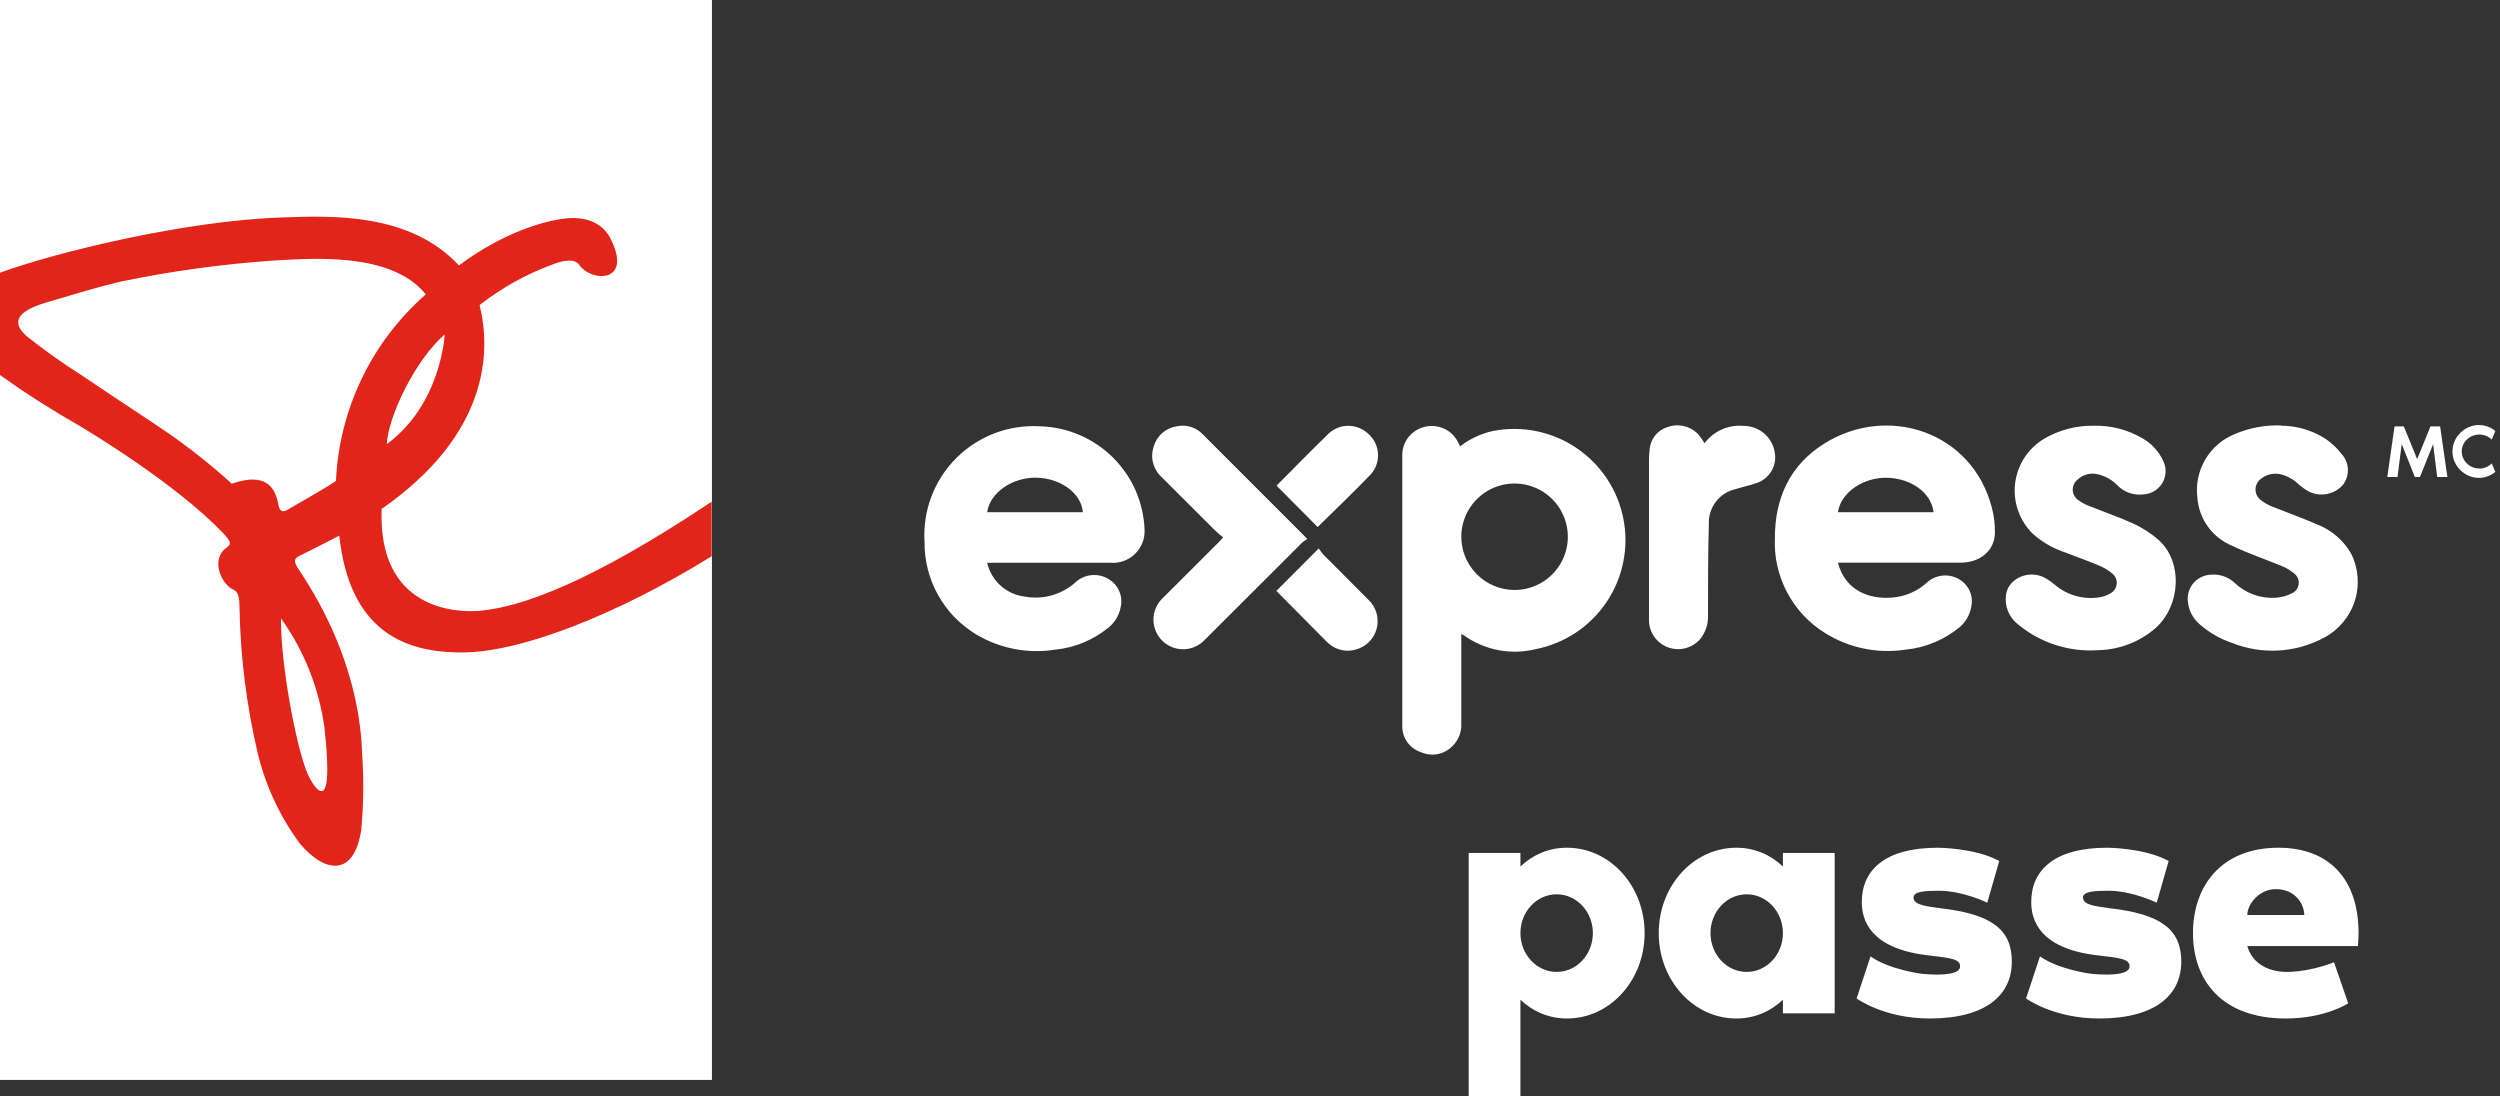 <svg width="463" height="203" viewBox="0 0 463 203" fill="none" xmlns="http://www.w3.org/2000/svg">
<rect x="0" y="0" width="463" height="203" fill="#333333" stroke="none"/>
<g clip-path="url(#clip0_6275_19431)">
<path d="M280.467 109.265C282.417 109.272 284.326 108.7 285.952 107.622C287.578 106.545 288.847 105.01 289.6 103.212C290.353 101.413 290.556 99.432 290.182 97.519C289.809 95.606 288.876 93.846 287.502 92.462C286.128 91.078 284.375 90.132 282.463 89.744C280.551 89.356 278.567 89.543 276.762 90.281C274.956 91.019 273.41 92.275 272.319 93.891C271.228 95.507 270.64 97.41 270.631 99.359C270.623 101.975 271.654 104.488 273.498 106.346C275.342 108.203 277.848 109.253 280.467 109.265ZM270.631 117.406C270.631 123.031 270.631 128.515 270.631 133.984C270.674 134.769 270.546 135.553 270.258 136.284C269.969 137.015 269.525 137.675 268.958 138.219C268.212 138.967 267.256 139.471 266.217 139.663C265.178 139.856 264.105 139.728 263.141 139.297C262.113 138.957 261.222 138.294 260.602 137.407C259.982 136.52 259.666 135.456 259.701 134.375C259.701 117.708 259.701 101.005 259.701 84.265C259.702 83.063 260.109 81.896 260.855 80.952C261.601 80.008 262.643 79.343 263.813 79.062C264.991 78.757 266.237 78.856 267.351 79.343C268.466 79.831 269.384 80.678 269.958 81.75L270.412 82.656C272.213 81.266 274.302 80.294 276.526 79.812C279.182 79.299 281.914 79.314 284.564 79.856C287.214 80.398 289.732 81.456 291.973 82.97C294.215 84.484 296.135 86.424 297.626 88.68C299.117 90.936 300.148 93.463 300.662 96.117C301.175 98.771 301.16 101.5 300.618 104.149C300.076 106.797 299.017 109.313 297.502 111.552C295.987 113.792 294.045 115.711 291.787 117.201C289.53 118.69 287.001 119.721 284.345 120.234C282.081 120.785 279.726 120.84 277.44 120.395C275.153 119.95 272.991 119.015 271.1 117.656C270.956 117.564 270.805 117.485 270.646 117.422L270.631 117.406ZM340.388 94.859H358.089C357.698 91.297 354.008 88.609 349.535 88.484C345.063 88.359 340.888 91.25 340.388 94.859ZM340.388 104.234C341.748 109.406 346.22 111.062 350.536 110.656C352.933 110.459 355.193 109.456 356.947 107.812C357.757 107.11 358.769 106.682 359.837 106.593C360.905 106.503 361.974 106.755 362.89 107.312C363.728 107.809 364.391 108.554 364.786 109.445C365.181 110.335 365.289 111.327 365.094 112.281C364.863 113.785 364.097 115.155 362.936 116.14C360.088 118.501 356.596 119.954 352.913 120.312C347.701 121.109 342.376 120 337.917 117.187C334.964 115.336 332.556 112.735 330.938 109.649C329.32 106.564 328.55 103.105 328.707 99.625C328.707 92.265 331.49 86.125 337.87 82.14C349.536 74.844 365.188 79.859 368.879 93.969C369.29 95.523 369.485 97.127 369.457 98.734C369.379 101.984 366.736 104.203 363.093 104.203H340.403L340.388 104.234ZM182.829 94.859H200.546C200.264 91.375 196.511 88.609 192.039 88.469C187.567 88.328 183.298 91.234 182.829 94.859ZM182.829 104.234C183.2 105.858 184.063 107.329 185.299 108.447C186.536 109.565 188.086 110.276 189.74 110.484C191.458 110.805 193.227 110.715 194.903 110.224C196.58 109.733 198.116 108.853 199.388 107.656C200.213 106.979 201.229 106.576 202.294 106.503C203.36 106.43 204.421 106.691 205.33 107.25C206.211 107.775 206.9 108.568 207.297 109.513C207.693 110.457 207.777 111.504 207.535 112.5C207.258 113.938 206.49 115.236 205.362 116.172C202.546 118.501 199.101 119.942 195.463 120.312C190.365 121.127 185.142 120.114 180.718 117.453C177.797 115.676 175.388 113.173 173.724 110.188C172.061 107.203 171.2 103.838 171.226 100.422C171.041 97.56 171.467 94.691 172.478 92.007C173.488 89.322 175.058 86.884 177.085 84.853C179.111 82.822 181.548 81.245 184.231 80.228C186.915 79.211 189.784 78.776 192.649 78.953C197.705 79.097 202.517 81.158 206.107 84.719C209.697 88.28 211.795 93.073 211.976 98.125C212.013 98.959 211.871 99.792 211.559 100.567C211.248 101.341 210.774 102.041 210.17 102.618C209.566 103.195 208.845 103.636 208.056 103.912C207.267 104.188 206.429 104.293 205.596 104.219C198.481 104.219 191.367 104.219 184.252 104.219L182.829 104.234ZM387.799 78.844C390.962 78.771 394.081 79.583 396.806 81.187C398.47 82.136 399.798 83.577 400.606 85.312C400.931 85.957 401.089 86.674 401.065 87.396C401.042 88.118 400.836 88.822 400.469 89.444C400.102 90.066 399.584 90.586 398.963 90.957C398.342 91.327 397.638 91.535 396.916 91.562C396.1 91.663 395.272 91.585 394.489 91.334C393.706 91.083 392.986 90.665 392.381 90.109C391.331 88.962 389.957 88.161 388.441 87.812C387.778 87.666 387.09 87.687 386.438 87.873C385.786 88.058 385.19 88.403 384.703 88.875C384.429 89.107 384.212 89.399 384.068 89.728C383.924 90.056 383.857 90.414 383.872 90.772C383.888 91.131 383.984 91.481 384.155 91.797C384.326 92.113 384.567 92.385 384.86 92.594C385.501 93.066 386.207 93.444 386.955 93.719C389.707 94.828 392.506 95.781 395.196 97.015C396.79 97.764 398.278 98.72 399.621 99.859C404.312 103.89 403.937 112.109 399.168 116.359C396.241 118.885 392.526 120.316 388.659 120.406C383.25 120.804 377.897 119.09 373.726 115.625C372.903 114.987 372.264 114.14 371.877 113.174C371.489 112.207 371.366 111.155 371.521 110.125C371.928 107.125 375.712 105.437 378.683 107C379.358 107.37 379.992 107.81 380.575 108.312C381.743 109.306 383.119 110.025 384.603 110.414C386.086 110.804 387.638 110.854 389.144 110.562C389.775 110.426 390.378 110.183 390.927 109.844C391.233 109.666 391.492 109.418 391.682 109.119C391.872 108.82 391.988 108.48 392.018 108.128C392.049 107.775 391.994 107.421 391.859 107.094C391.723 106.767 391.511 106.477 391.24 106.25C390.456 105.588 389.569 105.06 388.613 104.687C386.423 103.765 384.172 102.984 381.951 102.125C379.949 101.399 378.103 100.302 376.509 98.89C375.279 97.693 374.34 96.229 373.765 94.612C373.19 92.995 372.995 91.267 373.195 89.562C373.394 87.858 373.983 86.222 374.915 84.78C375.848 83.339 377.1 82.131 378.574 81.25C381.37 79.617 384.561 78.785 387.799 78.844ZM422.498 78.844C425.393 78.853 428.225 79.687 430.661 81.25C431.773 82.002 432.76 82.925 433.585 83.984C434.321 84.753 434.76 85.758 434.823 86.819C434.886 87.881 434.569 88.931 433.929 89.781C433.168 90.645 432.146 91.239 431.018 91.473C429.89 91.707 428.716 91.568 427.674 91.078C426.946 90.674 426.264 90.192 425.641 89.64C424.685 88.723 423.495 88.085 422.201 87.797C421.612 87.688 421.008 87.704 420.426 87.844C419.844 87.984 419.298 88.245 418.823 88.609C418.485 88.833 418.207 89.137 418.014 89.494C417.822 89.851 417.721 90.25 417.721 90.656C417.721 91.062 417.822 91.461 418.014 91.818C418.207 92.175 418.485 92.479 418.823 92.703C419.385 93.122 419.994 93.473 420.637 93.75C423.452 94.875 426.298 95.89 429.066 97.094C431.739 98.117 433.979 100.025 435.414 102.5C436.793 105.245 437.036 108.423 436.091 111.346C435.146 114.269 433.089 116.704 430.363 118.125C427.768 119.511 424.9 120.313 421.961 120.475C419.022 120.637 416.083 120.155 413.35 119.062C411.155 118.324 409.13 117.156 407.393 115.625C406.762 115.094 406.242 114.444 405.864 113.712C405.486 112.98 405.256 112.18 405.188 111.359C405.121 110.756 405.178 110.146 405.357 109.566C405.535 108.987 405.83 108.449 406.225 107.988C406.619 107.527 407.103 107.151 407.649 106.885C408.194 106.618 408.788 106.466 409.394 106.437C410.216 106.355 411.046 106.452 411.826 106.721C412.606 106.991 413.319 107.427 413.913 108C414.928 108.95 416.128 109.68 417.439 110.145C418.749 110.611 420.141 110.8 421.529 110.703C422.577 110.621 423.598 110.329 424.531 109.844C424.854 109.686 425.132 109.451 425.339 109.158C425.547 108.866 425.678 108.526 425.72 108.17C425.762 107.814 425.714 107.452 425.58 107.12C425.446 106.787 425.23 106.493 424.953 106.265C424.245 105.66 423.442 105.174 422.576 104.828C419.527 103.562 416.321 102.484 413.397 101.078C411.603 100.34 410.05 99.118 408.912 97.547C407.774 95.977 407.096 94.121 406.955 92.187C406.642 89.718 407.16 87.215 408.429 85.074C409.697 82.932 411.644 81.273 413.96 80.359C416.661 79.215 419.582 78.682 422.514 78.797L422.498 78.844ZM242.124 99.812C241.791 99.999 241.477 100.219 241.186 100.469C235.119 106.5 229.062 112.547 223.016 118.609C221.994 119.645 220.601 120.233 219.145 120.243C217.689 120.253 216.289 119.685 215.252 118.664C214.215 117.642 213.627 116.251 213.617 114.796C213.607 113.341 214.175 111.942 215.197 110.906L225.659 100.469L226.534 99.531C225.971 99.062 225.44 98.656 224.971 98.187C221.687 94.916 218.408 91.64 215.135 88.359C214.365 87.662 213.816 86.755 213.555 85.75C213.294 84.746 213.332 83.686 213.665 82.703C213.936 81.732 214.484 80.86 215.242 80.195C216 79.529 216.935 79.097 217.934 78.953C218.767 78.768 219.634 78.795 220.454 79.032C221.274 79.27 222.02 79.71 222.625 80.312C229.052 86.719 235.463 93.14 242.124 99.812ZM315.619 82.172C316.44 81.039 317.543 80.139 318.818 79.561C320.092 78.984 321.496 78.747 322.89 78.875C324.272 78.866 325.613 79.348 326.673 80.235C327.732 81.123 328.442 82.357 328.676 83.719C328.914 84.932 328.696 86.191 328.065 87.254C327.433 88.318 326.431 89.112 325.251 89.484C324.016 89.922 322.718 90.172 321.467 90.578C320.01 90.893 318.712 91.711 317.799 92.889C316.887 94.066 316.419 95.527 316.479 97.015C316.307 102.64 316.338 108.265 316.322 113.906C316.406 115.527 315.882 117.12 314.852 118.375C314.132 119.2 313.177 119.787 312.115 120.056C311.053 120.326 309.934 120.266 308.906 119.884C307.879 119.502 306.993 118.817 306.365 117.919C305.737 117.022 305.398 115.954 305.392 114.859C305.392 111.734 305.392 108.609 305.392 105.39C305.392 98.64 305.392 91.875 305.392 85.078C305.39 84.498 305.426 83.919 305.501 83.344C305.548 82.414 305.87 81.52 306.427 80.774C306.984 80.028 307.751 79.465 308.629 79.156C309.577 78.775 310.614 78.672 311.619 78.857C312.624 79.043 313.555 79.509 314.305 80.203C314.835 80.793 315.302 81.437 315.697 82.125L315.619 82.172ZM236.417 89.937C239.638 86.719 242.844 83.422 246.143 80.219C247.155 79.318 248.471 78.834 249.825 78.863C251.18 78.892 252.473 79.432 253.446 80.375C254.482 81.3 255.113 82.594 255.203 83.979C255.294 85.364 254.837 86.729 253.93 87.781C250.709 91.156 247.316 94.359 244.032 97.609L236.417 89.937ZM236.417 109.406L244.235 101.562C244.497 101.975 244.79 102.367 245.111 102.734C247.895 105.547 250.725 108.312 253.493 111.14C254.183 111.812 254.683 112.654 254.942 113.582C255.2 114.51 255.207 115.489 254.962 116.42C254.717 117.352 254.229 118.201 253.548 118.882C252.866 119.563 252.016 120.051 251.085 120.297C250.261 120.54 249.391 120.578 248.549 120.409C247.707 120.241 246.919 119.869 246.253 119.328C245.977 119.105 245.716 118.865 245.471 118.609L236.323 109.375" fill="white"/>
<path d="M451.912 78.969L453.257 88.344H451.365L450.614 82.25L448.175 88.344H447.236L444.797 82.234L444.015 88.344H442.123L443.468 78.969H445.188L447.659 85.031L450.129 78.969H451.912ZM459.136 86.781C459.571 86.79 460.002 86.709 460.403 86.542C460.804 86.376 461.166 86.127 461.466 85.813L462.139 87.375C461.736 87.744 461.263 88.026 460.747 88.203C460.246 88.391 459.717 88.491 459.183 88.5C458.529 88.513 457.88 88.393 457.275 88.145C456.67 87.898 456.122 87.53 455.665 87.063C455.2 86.615 454.831 86.079 454.579 85.486C454.326 84.892 454.196 84.254 454.196 83.609C454.196 82.965 454.326 82.327 454.579 81.734C454.831 81.14 455.2 80.604 455.665 80.156C456.123 79.692 456.672 79.325 457.277 79.077C457.881 78.83 458.53 78.708 459.183 78.719C459.717 78.735 460.245 78.835 460.747 79.016C461.263 79.193 461.736 79.475 462.139 79.844L461.466 81.406C460.85 80.809 460.026 80.475 459.167 80.475C458.309 80.475 457.485 80.809 456.869 81.406C456.567 81.689 456.326 82.03 456.161 82.409C455.997 82.788 455.912 83.196 455.912 83.609C455.912 84.023 455.997 84.431 456.161 84.81C456.326 85.189 456.567 85.531 456.869 85.813C457.171 86.121 457.534 86.364 457.935 86.525C458.336 86.687 458.767 86.763 459.199 86.75L459.136 86.781Z" fill="white"/>
<path d="M131.852 0H0V200H131.852V0Z" fill="white"/>
<path d="M88.709 113.125C84.769 113.453 69.945 113.125 70.68 94.25C90.445 80.516 91.008 65.281 88.819 56.5C92.843 53.348 97.332 50.839 102.126 49.063C104.065 48.25 106.426 47.766 107.286 49.063C109.569 52.328 117.403 52.453 112.947 43.969C111.696 41.625 109.006 40.11 105.128 40.422C101.25 40.735 93.306 42.938 85.003 49.157C75.965 39.485 61.907 39.891 52.009 40.282C34.198 40.891 10.383 46.719 0 50.5V69.453C4.598 72.745 9.363 75.796 14.277 78.594C17.123 80.297 32.431 89.531 41.204 98.61C43.612 101.141 42.377 100.766 41.204 102.11C39.546 104.297 40.844 107.297 42.408 108.688C43.377 109.563 44.394 108.891 44.362 112.75C44.542 121.776 45.674 130.758 47.74 139.547C49.207 145.584 51.865 151.268 55.559 156.266C60.25 161.782 65.597 162.407 66.911 153.641C67.336 148.965 67.388 144.263 67.067 139.578C66.927 135.375 66.16 121.672 55.418 105.61C54.214 103.86 54.464 103.375 55.715 102.813C59.64 100.891 62.83 99.188 62.83 99.188C64.753 116.797 74.808 121.235 86.833 120.797C96.793 120.422 113.791 114.156 131.805 103.016V92.906C114.682 104.313 99.374 112.25 88.709 113.125ZM82.36 61.938C82.36 61.938 81.766 74.813 71.633 82.25C71.837 77.313 76.809 66.735 82.36 61.938ZM60.078 134.703C62.189 153.563 57.451 144.516 56.95 143.266C54.917 138.578 51.962 123.156 52.04 114.516C56.314 120.496 59.072 127.424 60.078 134.703ZM62.22 89.063C60.124 90.516 56.309 92.61 53.838 94.063C53.057 94.547 51.931 95.422 51.555 93.453C50.961 90.172 49.194 87.422 42.908 89.578C39.198 86.193 35.264 83.061 31.133 80.203C27.818 77.906 20.485 73.156 15.262 69.594C11.729 67.357 8.315 64.937 5.035 62.344C0.141 58.125 7.334 56.375 10.399 55.485C14.308 54.328 17.826 53.219 22.33 52.157C31.614 50.228 41.017 48.929 50.477 48.266C57.748 47.86 72.478 46.594 78.858 54.516C73.897 58.856 69.866 64.154 67.007 70.091C64.148 76.028 62.52 82.481 62.22 89.063Z" fill="#E1251B"/>
</g>
<path d="M290.208 157C286.794 157 283.859 158.318 281.583 160.474V157.958H272V203H281.583V185.151C283.859 187.307 286.794 188.625 290.208 188.625C298.174 188.625 304.583 181.557 304.583 172.812C304.583 164.068 298.174 157 290.208 157ZM288.292 180C284.578 180 281.583 176.766 281.583 172.812C281.583 168.859 284.578 165.625 288.292 165.625C292.005 165.625 295 168.859 295 172.812C295 176.766 292.005 180 288.292 180Z" fill="white"/>
<path d="M330.198 157.958V160.474C327.922 158.318 324.987 157 321.573 157C313.607 157 307.198 164.068 307.198 172.812C307.198 181.557 313.607 188.625 321.573 188.625C324.987 188.625 327.922 187.307 330.198 185.151V187.667H339.781V157.958H330.198ZM323.489 180C319.776 180 316.781 176.766 316.781 172.812C316.781 168.859 319.776 165.625 323.489 165.625C327.203 165.625 330.198 168.859 330.198 172.812C330.198 176.766 327.203 180 323.489 180Z" fill="white"/>
<path d="M359.297 168.201C356.901 167.841 354.386 167.661 354.386 166.224C354.386 165.086 356.542 164.966 359.058 164.966C363.55 164.966 368.042 167.182 368.042 167.182L370.258 159.456C365.766 157 358.878 157 358.878 157C348.935 157 344.802 161.253 344.802 167.063C344.802 170.357 346.3 175.568 356.722 176.885C361.394 177.424 363.011 177.604 363.011 178.982C363.011 180.419 359.896 180.719 356.003 180.359C356.003 180.359 350.013 179.641 346.42 177.125L343.844 184.911C343.844 184.911 348.875 188.625 357.381 188.625C367.982 188.625 372.594 184.133 372.594 178.083C372.594 172.214 368.94 169.279 359.297 168.201Z" fill="white"/>
<path d="M390.679 168.201C388.284 167.841 385.768 167.661 385.768 166.224C385.768 165.086 387.924 164.966 390.44 164.966C394.932 164.966 399.424 167.182 399.424 167.182L401.64 159.456C397.148 157 390.26 157 390.26 157C380.317 157 376.185 161.253 376.185 167.063C376.185 170.357 377.682 175.568 388.104 176.885C392.776 177.424 394.393 177.604 394.393 178.982C394.393 180.419 391.278 180.719 387.385 180.359C387.385 180.359 381.396 179.641 377.802 177.125L375.226 184.911C375.226 184.911 380.258 188.625 388.763 188.625C399.364 188.625 403.976 184.133 403.976 178.083C403.976 172.214 400.323 169.279 390.679 168.201Z" fill="white"/>
<path d="M436.807 172.812C436.807 162.87 431.417 157 421.953 157C411.411 157 406.14 164.068 406.14 172.812C406.14 181.438 411.351 188.625 423.331 188.625C430.698 188.625 434.89 185.81 434.89 185.81L432.255 178.203C429.44 179.341 425.966 180 423.57 180C419.557 180 416.982 178.023 416.203 175.208H436.687C436.747 174.43 436.807 173.471 436.807 172.812ZM416.203 169.458C416.203 167.422 418.419 164.667 421.474 164.667C425.068 164.667 426.745 167.422 426.745 169.458H416.203Z" fill="white"/>
<defs>
<clipPath id="clip0_6275_19431">
<rect width="462.857" height="200" fill="white"/>
</clipPath>
</defs>
</svg>
